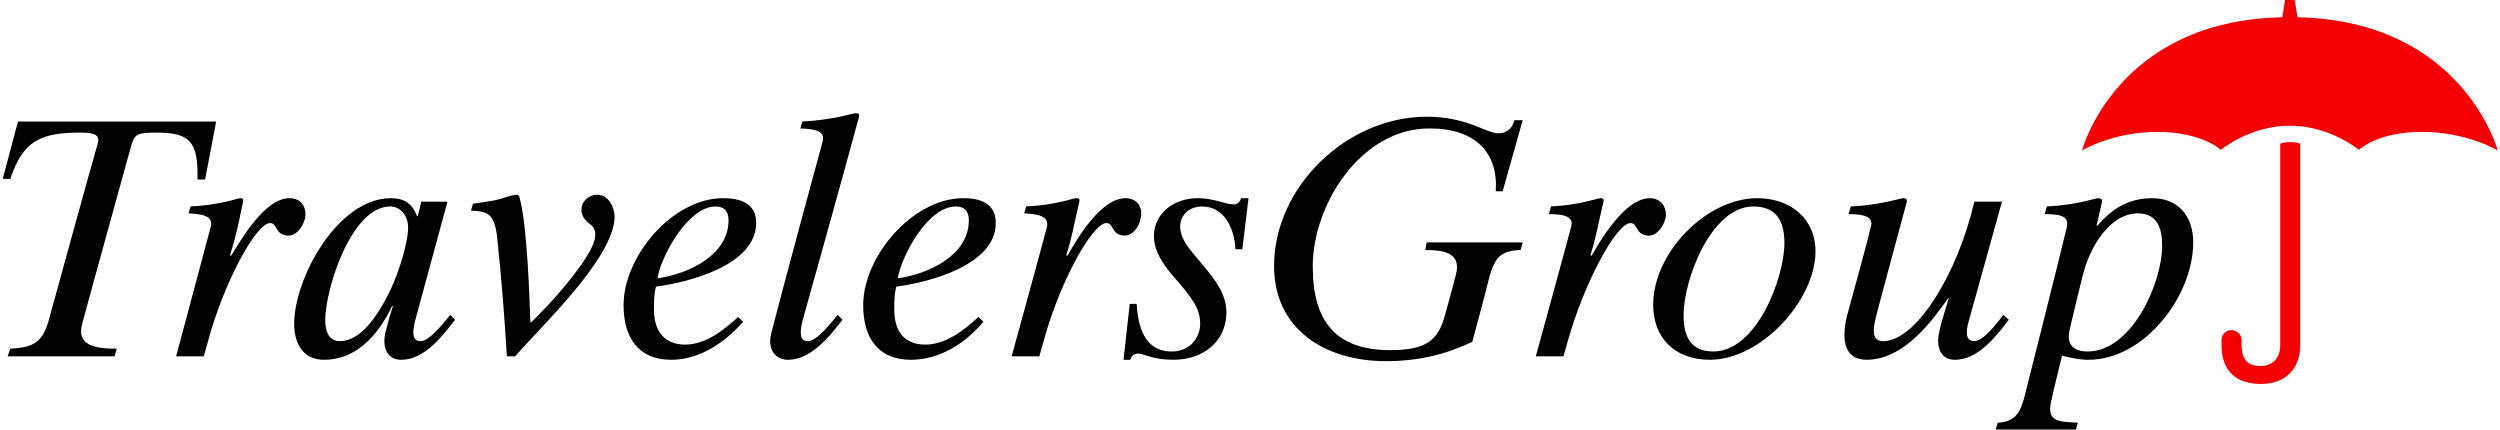 <svg width="873" height="150" viewBox="0 0 873 150" fill="none" xmlns="http://www.w3.org/2000/svg">
<path fill-rule="evenodd" clip-rule="evenodd" d="M259.466 112.373C253.197 119.605 244.275 125.636 234.388 125.636C222.569 125.636 217.749 117.439 217.749 106.589C217.749 89.461 234.868 69.207 252.476 69.207C258.502 69.207 264.048 70.893 264.048 77.893C264.048 92.599 240.414 98.63 229.079 100.078C228.357 102.724 228.357 105.383 228.357 108.037C228.357 115.269 231.734 120.336 239.213 120.336C246.445 120.336 252.713 115.269 257.78 110.687L259.466 112.373ZM229.568 97.186C240.177 95.738 254.404 89.228 254.404 76.929C254.404 73.543 252.713 72.1 249.821 72.1C240.419 72.1 231.012 88.981 229.568 97.186ZM633.967 87.779C633.967 104.652 615.158 125.636 597.066 125.636C585.251 125.636 577.292 118.403 577.292 106.342C577.292 88.497 595.622 69.207 613.71 69.207C625.045 69.207 633.967 76.202 633.967 87.779ZM623.117 84.887C623.117 77.413 620.462 72.1 612.266 72.1C597.55 72.1 587.91 97.666 587.91 109.96C587.91 117.193 590.085 122.739 598.281 122.739C613.463 122.744 623.117 96.94 623.117 84.887ZM3.613 121.78C10.366 121.295 14.469 120.569 16.876 112.373C18.804 105.378 32.309 56.187 33.995 50.64C34.964 47.506 33.995 46.3 27.969 46.3C14.222 46.3 7.954 49.197 3.613 62.455H0.959L6.268 42.444H75.475L71.614 62.697H68.964C69.206 49.919 66.794 46.3 54.737 46.3C47.985 46.3 47.021 46.784 45.815 50.883C45.815 50.883 29.66 109.239 28.696 113.095C26.768 120.089 32.072 121.78 40.752 121.78L40.031 124.434H2.649L3.613 121.78ZM524.73 66.8H522.317C523.281 53.537 515.323 44.856 499.405 44.856C475.529 44.614 458.41 71.14 458.41 93.084C458.41 112.377 466.606 122.264 485.416 122.264C497.23 122.264 502.06 119.372 504.472 110.449C505.92 105.383 507.117 100.8 508.328 96.222C510.493 88.501 504.709 87.3 497.715 87.3L498.199 84.645H531.724L530.998 87.3C524.003 87.537 522.075 89.945 520.147 96.46C518.466 103.455 514.116 119.372 514.116 119.372C509.296 121.538 499.647 126.12 483.972 126.12C462.75 126.12 444.905 115.032 444.905 92.841C444.905 65.356 470.229 40.758 498.194 40.758C512.431 40.758 518.932 46.547 523.281 46.547C526.658 46.547 528.339 44.135 528.828 41.965H531.72L524.73 66.8Z" fill="black"/>
<path fill-rule="evenodd" clip-rule="evenodd" d="M802.278 6.027C860.155 7.233 872.216 52.568 872.216 52.568C872.216 52.568 861.603 46.062 845.686 46.062C830.015 46.062 823.747 52.331 823.747 52.331C823.747 52.331 813.613 43.892 799.633 43.892C785.644 43.892 775.51 52.331 775.51 52.331C775.51 52.331 769.009 46.062 753.325 46.062C737.654 46.062 727.036 52.568 727.036 52.568C727.036 52.568 738.851 7.233 796.974 6.027L797.938 0H801.314L802.278 6.027ZM789.5 134.074C797.221 134.074 803.242 129.733 803.242 120.331V50.156C801.314 49.434 798.176 49.434 796.248 50.156V120.569C796.248 126.115 792.392 127.81 789.5 127.81C785.397 127.81 782.752 126.12 782.752 120.336V118.645C782.752 116.717 781.061 115.269 779.133 115.269C778.244 115.287 777.395 115.648 776.766 116.278C776.136 116.907 775.775 117.755 775.757 118.645V120.573C775.757 129.491 780.824 134.074 789.5 134.074Z" fill="#F50002"/>
<path fill-rule="evenodd" clip-rule="evenodd" d="M687.495 112.13C686.293 116.233 686.531 119.125 689.432 119.125C692.324 119.125 696.664 113.821 699.556 109.965L701.484 111.646C696.902 117.677 690.633 125.636 682.675 125.636C678.102 125.636 675.927 121.78 677.128 116.229C677.855 112.373 679.55 107.553 680.514 104.176H680.267C675.447 110.924 665.314 125.631 651.818 125.631C644.576 125.631 642.648 119.6 645.061 109.96C647.473 101.275 652.535 82.708 653.266 79.336C654.23 76.198 652.055 74.754 645.545 74.754L646.271 72.099C656.642 71.615 663.637 69.207 664.601 69.207C665.565 69.207 666.049 69.45 665.803 70.656C661.229 87.779 656.396 105.383 654.952 111.166C653.504 117.197 654.714 119.125 657.606 119.125C669.184 119.125 683.648 95.496 689.441 70.418H699.081C699.072 70.414 688.705 107.79 687.495 112.13ZM136.243 72.099C139.857 72.099 142.512 75.234 142.512 79.574C142.512 83.677 140.099 93.563 135.759 102.486C129.971 113.821 124.424 119.12 118.636 119.12C115.022 119.12 113.573 115.991 113.573 111.888C113.578 100.795 122.738 72.099 136.243 72.099ZM137.207 106.826C136.212 109.93 135.327 113.067 134.553 116.233C133.347 121.78 135.522 125.64 140.099 125.64C148.053 125.64 154.326 117.682 158.909 111.651L157.223 109.97C154.089 113.826 149.749 119.13 146.852 119.13C143.955 119.13 143.955 116.238 144.924 112.135C146.13 107.795 156.259 70.418 156.259 70.418H147.094L145.888 75.48H145.646C143.955 71.14 141.306 69.212 136.481 69.212C117.914 69.212 102.718 97.186 102.718 113.094C102.718 119.605 105.615 125.636 113.089 125.636C125.63 125.636 132.862 115.265 136.961 106.826H137.207ZM280.203 112.13C279.239 116.233 279.239 119.125 282.136 119.125C285.028 119.125 289.368 113.821 292.502 109.965L294.193 111.646C289.61 117.677 283.1 125.636 275.141 125.636C270.559 125.636 267.904 121.78 269.353 116.229C272.729 102.966 286.234 53.048 287.198 49.672C288.162 46.295 285.992 45.089 279.482 44.847L280.203 42.435C290.574 41.95 297.807 39.538 298.771 39.538C299.739 39.538 300.219 39.78 299.977 40.744C295.399 57.877 280.203 112.13 280.203 112.13ZM73.547 79.341C71.861 85.851 61.49 124.439 61.49 124.439H71.135L72.583 119.372C78.129 98.63 89.46 77.893 94.289 77.893C96.939 77.893 95.975 81.749 100.073 82.233C103.207 82.717 105.862 79.341 106.583 75.96C107.068 72.826 105.619 69.207 101.037 69.207C92.356 69.207 83.913 84.156 80.779 89.223H80.3C82.47 82.228 83.192 78.61 84.877 70.409C85.12 69.445 84.64 69.203 83.913 69.203C82.949 69.203 76.923 71.615 66.552 72.095L65.831 74.507C72.341 74.754 74.511 76.202 73.547 79.341ZM173.62 82.95C172.656 74.512 170.244 73.79 164.46 73.543L165.182 71.135C167.761 70.778 170.333 70.376 172.898 69.929C176.032 69.207 178.687 68.001 180.615 68.001C181.337 68.001 181.579 69.45 181.821 70.651C183.991 79.574 184.955 103.692 185.197 112.605H185.439C193.156 105.136 202.8 94.043 206.419 86.811C208.831 82.228 207.867 79.569 206.177 78.372C204.971 77.408 203.043 75.955 203.043 73.305C203.043 70.171 205.692 68.001 208.584 68.001C212.445 68.001 214.615 72.341 214.615 75.718C214.373 90.187 189.053 113.821 179.888 124.434H176.996C176.192 110.582 175.066 96.75 173.62 82.95ZM433.817 87.053H431.405C431.163 80.305 427.786 72.104 419.828 72.104C415.73 72.104 412.353 74.516 412.111 78.861C412.111 84.165 416.209 87.784 420.065 92.604C424.163 97.424 428.261 102.728 428.261 109.001C428.261 119.372 420.065 125.636 409.694 125.636C402.22 125.636 399.565 123.47 397.395 123.47C396.189 123.47 394.983 124.187 394.745 125.636H392.333L394.503 106.109H396.916C397.4 113.579 399.328 122.744 409.215 122.744C415.483 122.744 419.101 117.924 419.101 113.094C419.101 107.79 416.451 104.419 411.389 98.388C407.287 93.815 402.951 88.501 402.951 82.47C402.951 74.516 409.941 69.212 418.142 69.212C424.173 69.212 427.786 71.382 430.925 71.382C432.131 71.382 433.095 70.418 433.337 69.212H435.987L433.817 87.053ZM746.577 74.512C736.69 74.512 729.696 86.331 727.284 96.218C727.284 96.218 723.427 111.888 722.701 115.265C721.5 120.331 724.149 122.739 728.979 122.739C744.402 122.739 755.02 98.863 755.02 85.847C755.02 80.058 753.572 74.512 746.577 74.512ZM721.737 79.341C722.464 75.96 720.536 74.758 714.025 74.758L714.742 72.104C725.113 71.62 731.624 69.212 732.588 69.212C733.314 69.212 734.278 69.454 734.036 70.418C733.319 73.548 732.835 75.722 732.108 78.861H732.355C737.412 73.068 742.959 69.212 751.649 69.212C760.809 69.212 765.876 75.722 765.876 84.645C765.876 103.208 748.994 125.64 729.221 125.64C726.082 125.64 722.953 124.923 720.061 124.192C720.061 124.192 717.159 136.007 716.442 139.383C714.514 146.857 717.89 147.342 725.602 147.588L724.885 150.001H696.906L697.633 147.588C704.381 147.342 705.591 143.006 706.793 139.15C707.757 135.285 719.576 88.496 721.737 79.341ZM343.389 112.373C337.116 119.847 328.193 125.636 318.064 125.636C306.25 125.636 301.425 117.439 301.425 106.589C301.425 89.46 318.786 69.207 336.389 69.207C342.178 69.207 347.724 70.893 347.724 77.893C347.724 92.599 324.337 98.63 313.002 100.078C312.276 102.723 312.276 105.383 312.276 108.037C312.276 115.269 315.41 120.336 323.126 120.336C330.359 120.336 336.632 115.269 341.694 110.687L343.389 112.373ZM313.487 97.186C324.095 95.738 338.322 89.228 338.322 76.929C338.322 73.543 336.636 72.099 333.744 72.099C324.095 72.099 314.93 88.981 313.487 97.186ZM365.57 79.341C363.884 85.851 353.271 124.439 353.271 124.439H362.915L364.364 119.372C369.915 98.63 381.487 77.893 386.312 77.893C388.962 77.893 387.998 81.749 392.1 82.233C395.234 82.717 397.884 79.341 398.369 75.96C399.09 72.826 397.405 69.207 393.064 69.207C384.142 69.207 375.703 84.156 372.811 89.223H372.327C374.497 82.228 374.981 78.61 376.909 70.409C377.152 69.445 376.667 69.203 375.703 69.203C374.739 69.203 368.708 71.615 358.337 72.095L357.616 74.507C364.126 74.754 366.296 76.202 365.57 79.341ZM548.597 79.341C546.916 85.851 536.298 124.439 536.298 124.439H545.947L547.395 119.372C553.179 98.635 564.514 77.897 569.343 77.897C571.989 77.897 571.025 81.753 575.127 82.237C578.257 82.722 580.911 79.346 581.638 75.965C582.122 72.831 580.427 69.212 576.091 69.212C567.406 69.212 558.726 84.161 555.834 89.228H555.349C557.515 82.233 557.994 78.614 559.932 70.414C560.169 69.45 559.685 69.207 558.958 69.207C557.757 69.207 551.726 71.62 541.602 72.099L540.876 74.754C547.395 74.754 549.57 76.202 548.597 79.341Z" fill="black"/>
</svg>
